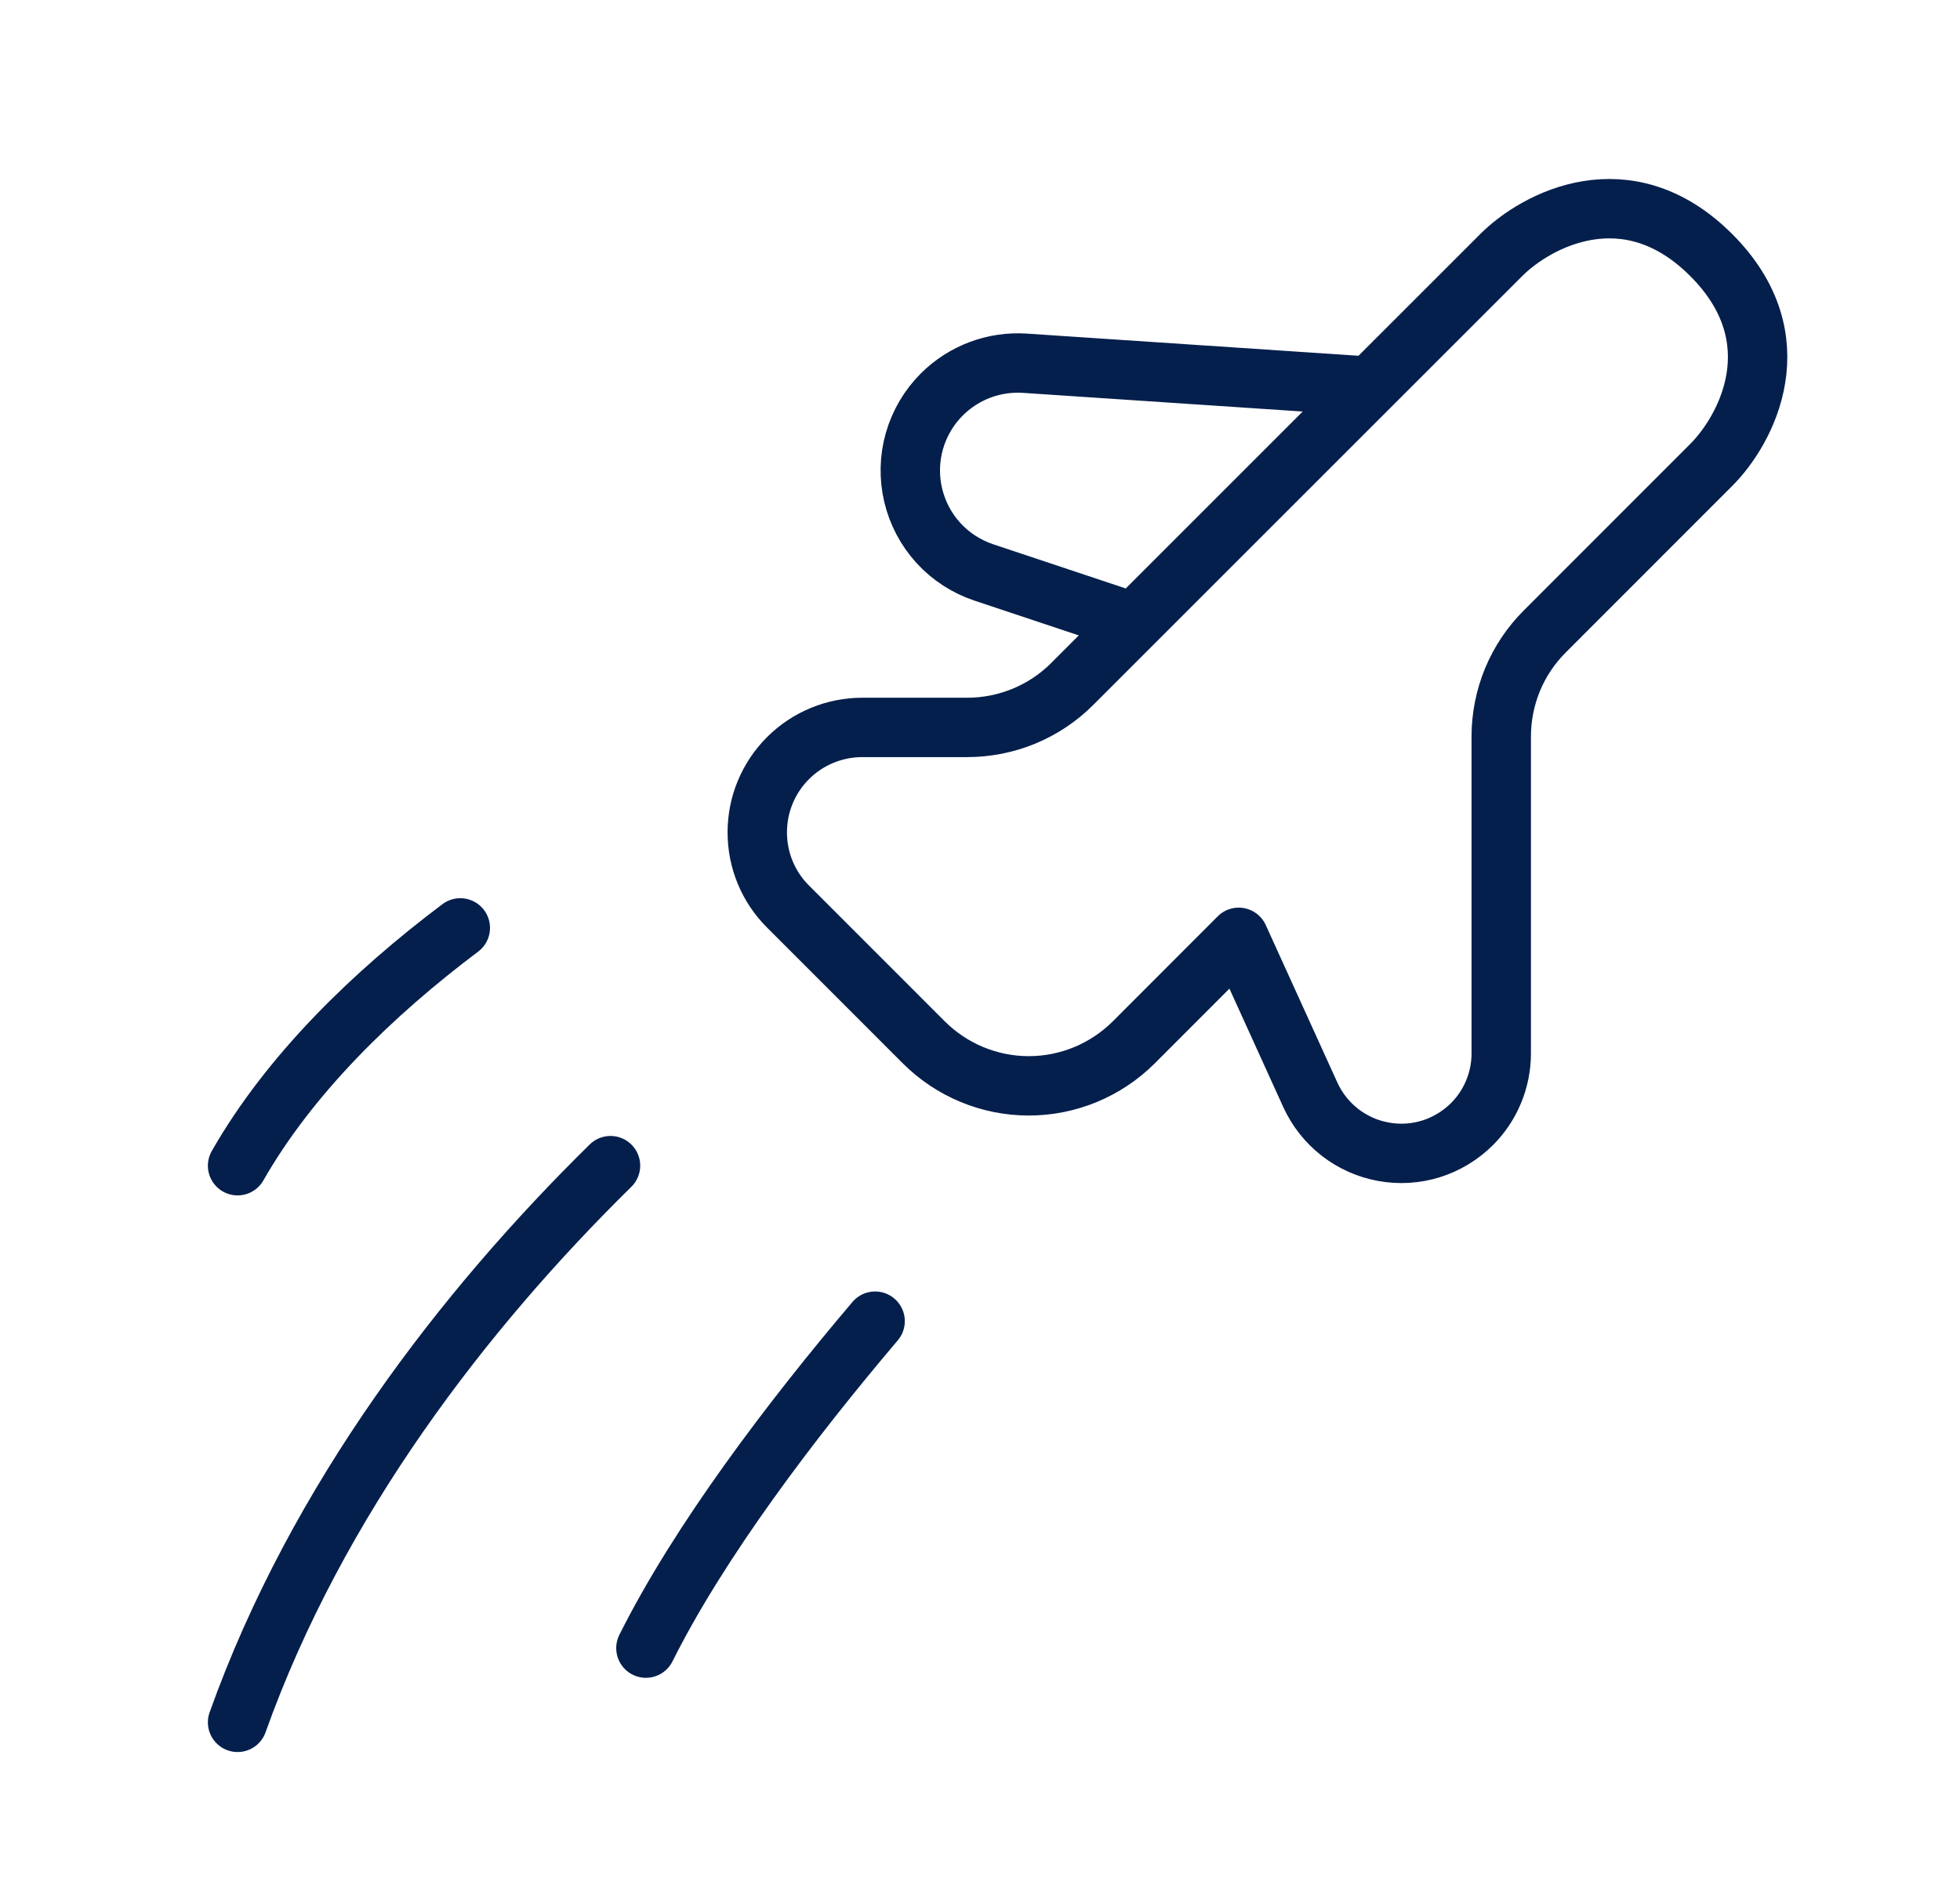 <svg width="33" height="32" viewBox="0 0 33 32" fill="none" xmlns="http://www.w3.org/2000/svg">
<mask id="mask0_115_7929" style="mask-type:luminance" maskUnits="userSpaceOnUse" x="1" y="1" width="31" height="30">
<path d="M1.5 1H31.5V31H1.5V1Z" fill="white"/>
</mask>
<g mask="url(#mask0_115_7929)">
<path d="M19.089 10.482L18.054 11.517C17.822 11.75 17.546 11.934 17.242 12.06C16.939 12.185 16.613 12.25 16.285 12.25H14.518C14.049 12.25 13.599 12.436 13.268 12.767C13.103 12.932 12.973 13.126 12.884 13.341C12.795 13.555 12.75 13.785 12.75 14.017C12.75 14.25 12.795 14.479 12.884 14.694C12.973 14.908 13.103 15.103 13.268 15.267L15.554 17.554C16.023 18.022 16.658 18.286 17.321 18.286C17.984 18.286 18.62 18.022 19.089 17.554L20.856 15.785L22.061 18.436C22.174 18.684 22.345 18.901 22.559 19.068C22.774 19.235 23.026 19.348 23.293 19.396C23.561 19.445 23.836 19.428 24.096 19.347C24.355 19.265 24.591 19.122 24.784 18.93C25.099 18.615 25.276 18.186 25.276 17.74V12.402C25.276 12.074 25.341 11.749 25.466 11.445C25.592 11.142 25.776 10.866 26.009 10.634L28.811 7.83C29.401 7.242 30.226 5.709 28.811 4.295C27.398 2.881 25.865 3.706 25.276 4.295L23.066 6.505M19.089 10.482L16.564 9.64C16.271 9.542 16.008 9.372 15.8 9.144C15.592 8.916 15.446 8.639 15.375 8.339C15.304 8.039 15.311 7.725 15.395 7.429C15.48 7.132 15.638 6.862 15.856 6.644C16.039 6.461 16.258 6.32 16.499 6.229C16.741 6.138 16.999 6.1 17.256 6.117L23.066 6.505M19.089 10.482L23.066 6.505M4 19.631C4.881 18.089 6.281 16.731 7.75 15.626M4 29.005C5.34 25.252 7.819 22.05 10.279 19.63M10.875 27.755C11.776 25.952 13.325 23.909 14.734 22.249" stroke="#051F4C" stroke-linecap="round" stroke-linejoin="round"/>
</g>
</svg>
